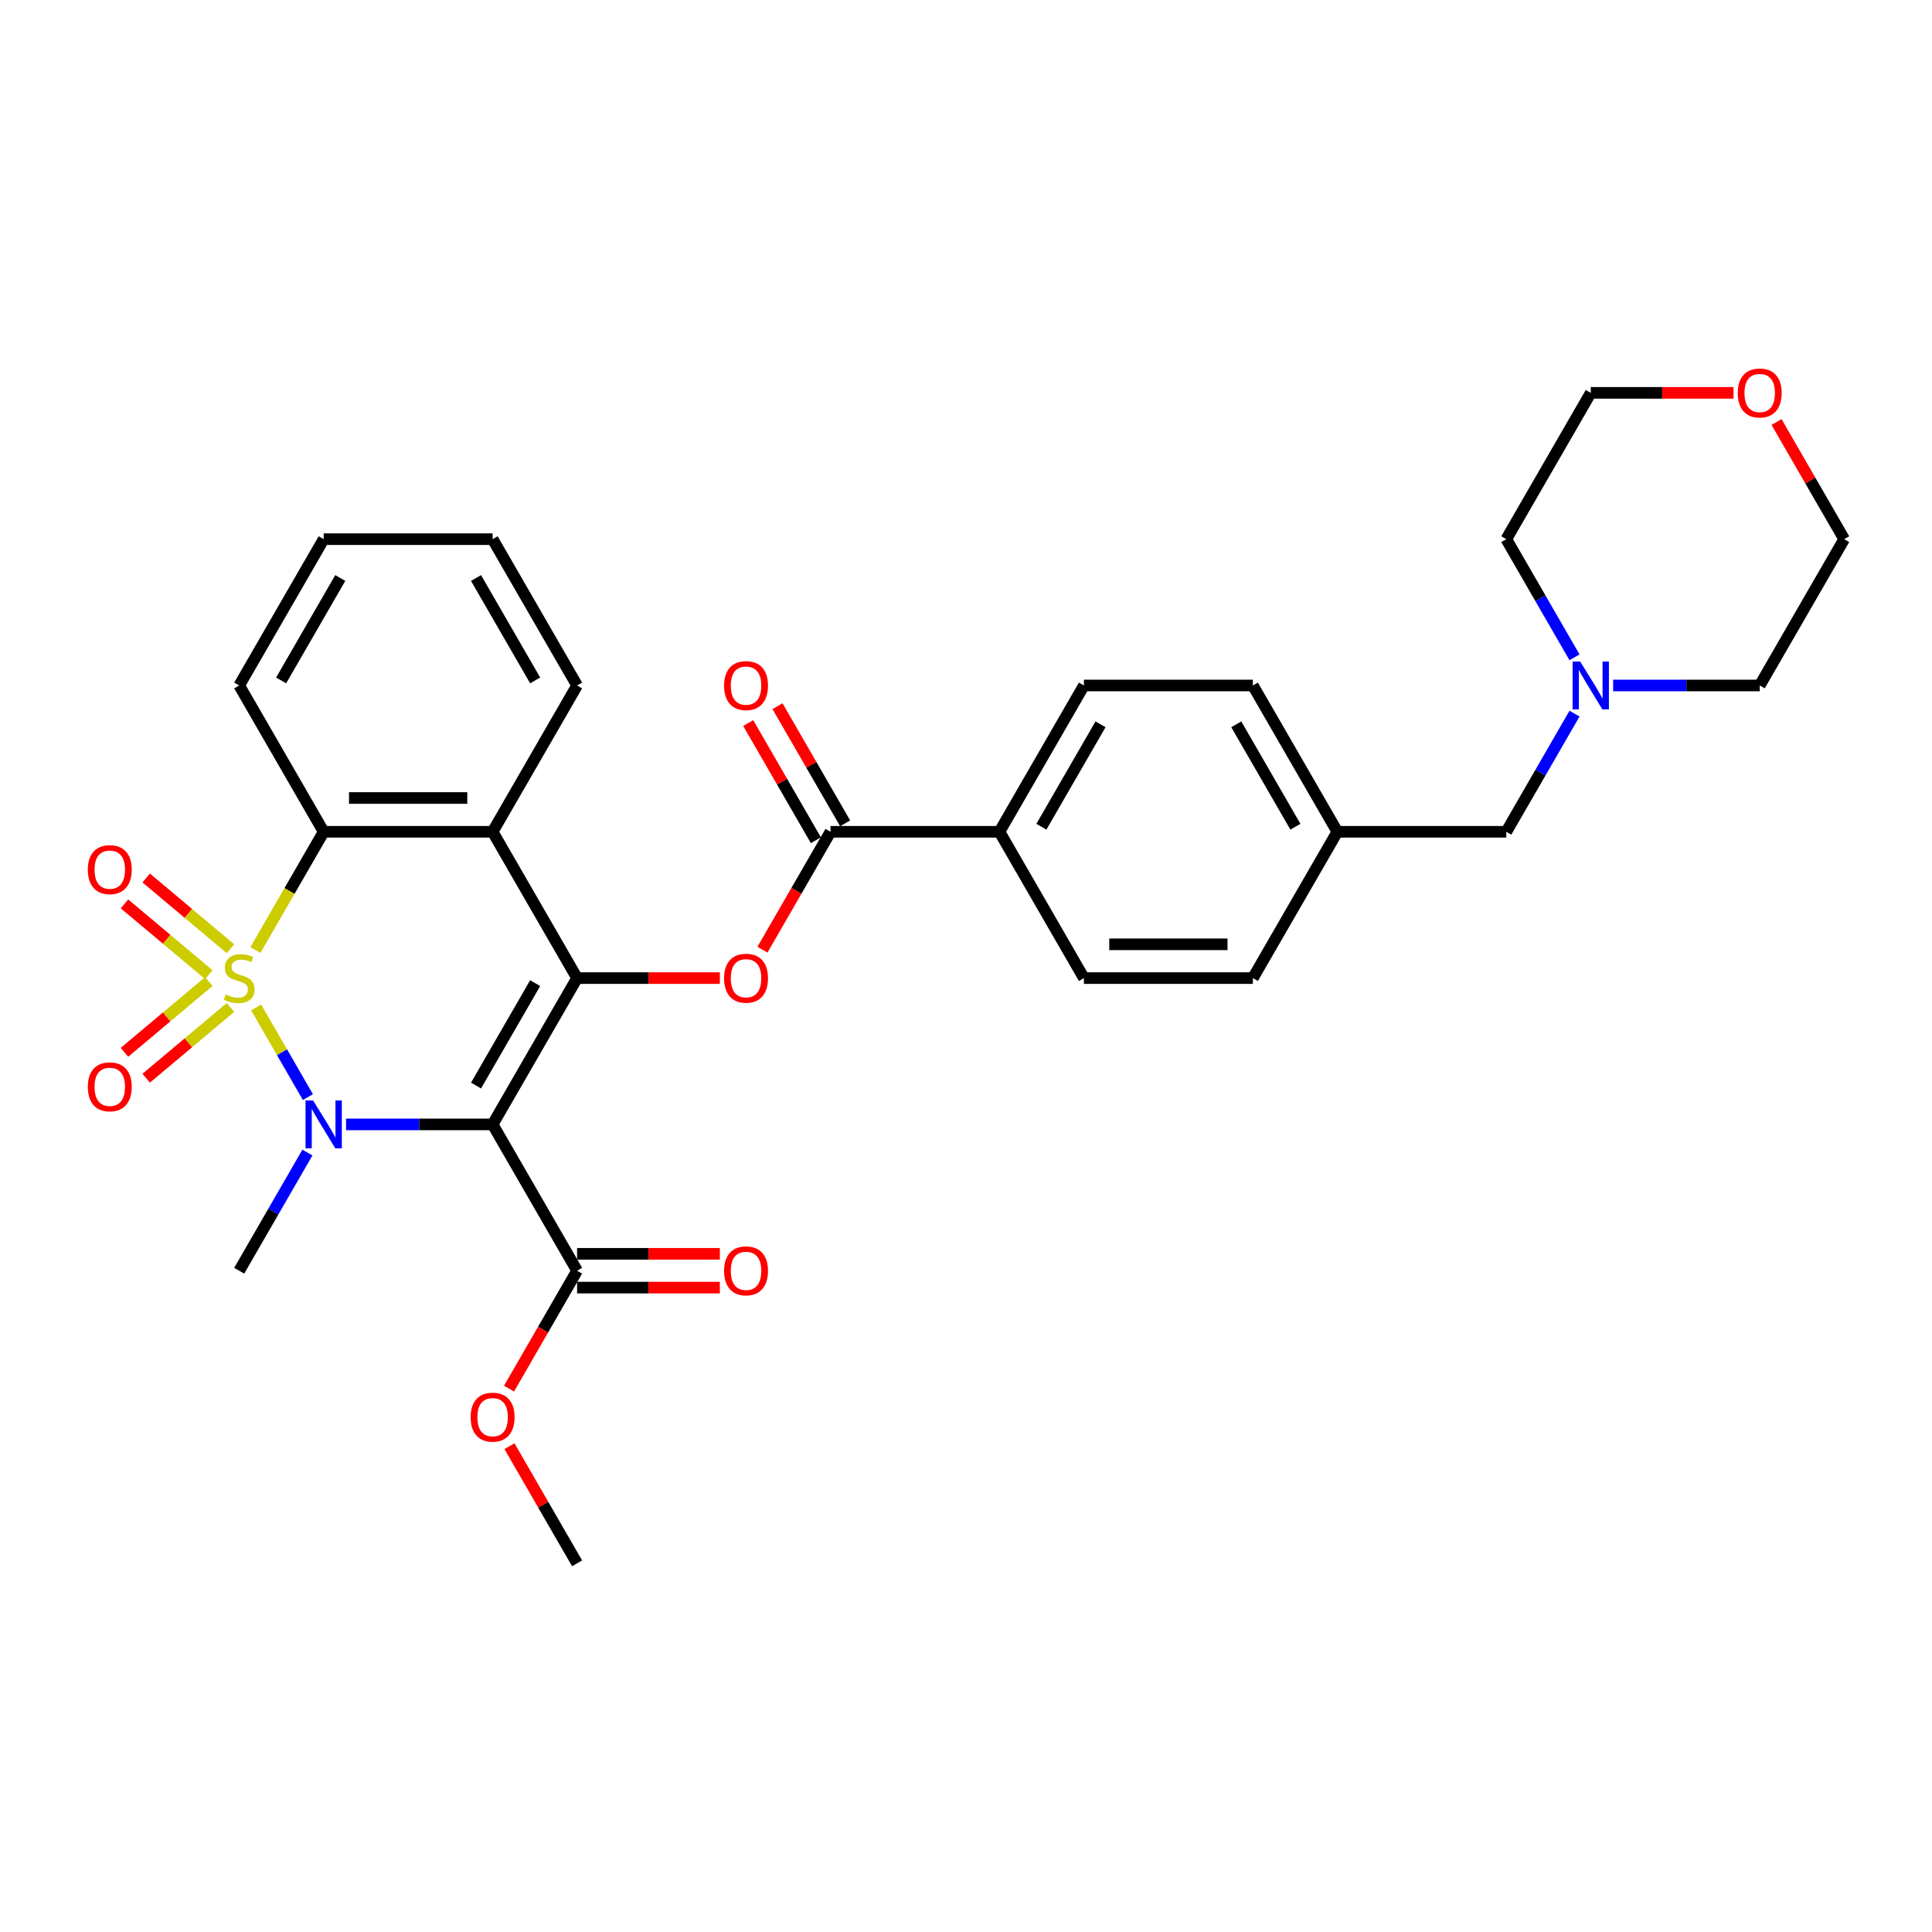 <?xml version='1.0' encoding='iso-8859-1'?>
<svg version='1.1' baseProfile='full'
              xmlns='http://www.w3.org/2000/svg'
                      xmlns:rdkit='http://www.rdkit.org/xml'
                      xmlns:xlink='http://www.w3.org/1999/xlink'
                  xml:space='preserve'
width='1000px' height='1000px' viewBox='0 0 1000 1000'>
<!-- END OF HEADER -->
<rect style='opacity:1.0;fill:#FFFFFF;stroke:none' width='1000' height='1000' x='0' y='0'> </rect>
<path class='bond-0' d='M 132.585,521.459 L 145.98,544.66' style='fill:none;fill-rule:evenodd;stroke:#CCCC00;stroke-width:6px;stroke-linecap:butt;stroke-linejoin:miter;stroke-opacity:1' />
<path class='bond-0' d='M 145.98,544.66 L 159.375,567.862' style='fill:none;fill-rule:evenodd;stroke:#0000FF;stroke-width:6px;stroke-linecap:butt;stroke-linejoin:miter;stroke-opacity:1' />
<path class='bond-3' d='M 132.201,491.728 L 149.867,461.129' style='fill:none;fill-rule:evenodd;stroke:#CCCC00;stroke-width:6px;stroke-linecap:butt;stroke-linejoin:miter;stroke-opacity:1' />
<path class='bond-3' d='M 149.867,461.129 L 167.533,430.531' style='fill:none;fill-rule:evenodd;stroke:#000000;stroke-width:6px;stroke-linecap:butt;stroke-linejoin:miter;stroke-opacity:1' />
<path class='bond-8' d='M 119.305,491.065 L 97.486,472.757' style='fill:none;fill-rule:evenodd;stroke:#CCCC00;stroke-width:6px;stroke-linecap:butt;stroke-linejoin:miter;stroke-opacity:1' />
<path class='bond-8' d='M 97.486,472.757 L 75.667,454.449' style='fill:none;fill-rule:evenodd;stroke:#FF0000;stroke-width:6px;stroke-linecap:butt;stroke-linejoin:miter;stroke-opacity:1' />
<path class='bond-8' d='M 108.063,504.463 L 86.244,486.155' style='fill:none;fill-rule:evenodd;stroke:#CCCC00;stroke-width:6px;stroke-linecap:butt;stroke-linejoin:miter;stroke-opacity:1' />
<path class='bond-8' d='M 86.244,486.155 L 64.425,467.847' style='fill:none;fill-rule:evenodd;stroke:#FF0000;stroke-width:6px;stroke-linecap:butt;stroke-linejoin:miter;stroke-opacity:1' />
<path class='bond-9' d='M 108.063,508.059 L 86.244,526.367' style='fill:none;fill-rule:evenodd;stroke:#CCCC00;stroke-width:6px;stroke-linecap:butt;stroke-linejoin:miter;stroke-opacity:1' />
<path class='bond-9' d='M 86.244,526.367 L 64.425,544.676' style='fill:none;fill-rule:evenodd;stroke:#FF0000;stroke-width:6px;stroke-linecap:butt;stroke-linejoin:miter;stroke-opacity:1' />
<path class='bond-9' d='M 119.305,521.457 L 97.486,539.765' style='fill:none;fill-rule:evenodd;stroke:#CCCC00;stroke-width:6px;stroke-linecap:butt;stroke-linejoin:miter;stroke-opacity:1' />
<path class='bond-9' d='M 97.486,539.765 L 75.667,558.073' style='fill:none;fill-rule:evenodd;stroke:#FF0000;stroke-width:6px;stroke-linecap:butt;stroke-linejoin:miter;stroke-opacity:1' />
<path class='bond-1' d='M 179.111,581.991 L 217.045,581.991' style='fill:none;fill-rule:evenodd;stroke:#0000FF;stroke-width:6px;stroke-linecap:butt;stroke-linejoin:miter;stroke-opacity:1' />
<path class='bond-1' d='M 217.045,581.991 L 254.979,581.991' style='fill:none;fill-rule:evenodd;stroke:#000000;stroke-width:6px;stroke-linecap:butt;stroke-linejoin:miter;stroke-opacity:1' />
<path class='bond-14' d='M 159.122,596.56 L 141.466,627.141' style='fill:none;fill-rule:evenodd;stroke:#0000FF;stroke-width:6px;stroke-linecap:butt;stroke-linejoin:miter;stroke-opacity:1' />
<path class='bond-14' d='M 141.466,627.141 L 123.81,657.722' style='fill:none;fill-rule:evenodd;stroke:#000000;stroke-width:6px;stroke-linecap:butt;stroke-linejoin:miter;stroke-opacity:1' />
<path class='bond-7' d='M 254.979,581.991 L 298.702,657.722' style='fill:none;fill-rule:evenodd;stroke:#000000;stroke-width:6px;stroke-linecap:butt;stroke-linejoin:miter;stroke-opacity:1' />
<path class='bond-32' d='M 254.979,581.991 L 298.702,506.261' style='fill:none;fill-rule:evenodd;stroke:#000000;stroke-width:6px;stroke-linecap:butt;stroke-linejoin:miter;stroke-opacity:1' />
<path class='bond-32' d='M 246.391,561.887 L 276.997,508.876' style='fill:none;fill-rule:evenodd;stroke:#000000;stroke-width:6px;stroke-linecap:butt;stroke-linejoin:miter;stroke-opacity:1' />
<path class='bond-2' d='M 298.702,506.261 L 254.979,430.531' style='fill:none;fill-rule:evenodd;stroke:#000000;stroke-width:6px;stroke-linecap:butt;stroke-linejoin:miter;stroke-opacity:1' />
<path class='bond-5' d='M 298.702,506.261 L 335.647,506.261' style='fill:none;fill-rule:evenodd;stroke:#000000;stroke-width:6px;stroke-linecap:butt;stroke-linejoin:miter;stroke-opacity:1' />
<path class='bond-5' d='M 335.647,506.261 L 372.593,506.261' style='fill:none;fill-rule:evenodd;stroke:#FF0000;stroke-width:6px;stroke-linecap:butt;stroke-linejoin:miter;stroke-opacity:1' />
<path class='bond-4' d='M 167.533,430.531 L 254.979,430.531' style='fill:none;fill-rule:evenodd;stroke:#000000;stroke-width:6px;stroke-linecap:butt;stroke-linejoin:miter;stroke-opacity:1' />
<path class='bond-4' d='M 180.65,413.042 L 241.862,413.042' style='fill:none;fill-rule:evenodd;stroke:#000000;stroke-width:6px;stroke-linecap:butt;stroke-linejoin:miter;stroke-opacity:1' />
<path class='bond-24' d='M 167.533,430.531 L 123.81,354.8' style='fill:none;fill-rule:evenodd;stroke:#000000;stroke-width:6px;stroke-linecap:butt;stroke-linejoin:miter;stroke-opacity:1' />
<path class='bond-21' d='M 254.979,430.531 L 298.702,354.8' style='fill:none;fill-rule:evenodd;stroke:#000000;stroke-width:6px;stroke-linecap:butt;stroke-linejoin:miter;stroke-opacity:1' />
<path class='bond-6' d='M 394.639,491.553 L 412.255,461.042' style='fill:none;fill-rule:evenodd;stroke:#FF0000;stroke-width:6px;stroke-linecap:butt;stroke-linejoin:miter;stroke-opacity:1' />
<path class='bond-6' d='M 412.255,461.042 L 429.87,430.531' style='fill:none;fill-rule:evenodd;stroke:#000000;stroke-width:6px;stroke-linecap:butt;stroke-linejoin:miter;stroke-opacity:1' />
<path class='bond-11' d='M 429.87,430.531 L 517.316,430.531' style='fill:none;fill-rule:evenodd;stroke:#000000;stroke-width:6px;stroke-linecap:butt;stroke-linejoin:miter;stroke-opacity:1' />
<path class='bond-12' d='M 437.443,426.159 L 419.939,395.84' style='fill:none;fill-rule:evenodd;stroke:#000000;stroke-width:6px;stroke-linecap:butt;stroke-linejoin:miter;stroke-opacity:1' />
<path class='bond-12' d='M 419.939,395.84 L 402.435,365.521' style='fill:none;fill-rule:evenodd;stroke:#FF0000;stroke-width:6px;stroke-linecap:butt;stroke-linejoin:miter;stroke-opacity:1' />
<path class='bond-12' d='M 422.297,434.903 L 404.793,404.585' style='fill:none;fill-rule:evenodd;stroke:#000000;stroke-width:6px;stroke-linecap:butt;stroke-linejoin:miter;stroke-opacity:1' />
<path class='bond-12' d='M 404.793,404.585 L 387.288,374.266' style='fill:none;fill-rule:evenodd;stroke:#FF0000;stroke-width:6px;stroke-linecap:butt;stroke-linejoin:miter;stroke-opacity:1' />
<path class='bond-13' d='M 298.702,666.466 L 335.647,666.466' style='fill:none;fill-rule:evenodd;stroke:#000000;stroke-width:6px;stroke-linecap:butt;stroke-linejoin:miter;stroke-opacity:1' />
<path class='bond-13' d='M 335.647,666.466 L 372.593,666.466' style='fill:none;fill-rule:evenodd;stroke:#FF0000;stroke-width:6px;stroke-linecap:butt;stroke-linejoin:miter;stroke-opacity:1' />
<path class='bond-13' d='M 298.702,648.977 L 335.647,648.977' style='fill:none;fill-rule:evenodd;stroke:#000000;stroke-width:6px;stroke-linecap:butt;stroke-linejoin:miter;stroke-opacity:1' />
<path class='bond-13' d='M 335.647,648.977 L 372.593,648.977' style='fill:none;fill-rule:evenodd;stroke:#FF0000;stroke-width:6px;stroke-linecap:butt;stroke-linejoin:miter;stroke-opacity:1' />
<path class='bond-19' d='M 298.702,657.722 L 281.086,688.233' style='fill:none;fill-rule:evenodd;stroke:#000000;stroke-width:6px;stroke-linecap:butt;stroke-linejoin:miter;stroke-opacity:1' />
<path class='bond-19' d='M 281.086,688.233 L 263.471,718.744' style='fill:none;fill-rule:evenodd;stroke:#FF0000;stroke-width:6px;stroke-linecap:butt;stroke-linejoin:miter;stroke-opacity:1' />
<path class='bond-10' d='M 814.966,369.369 L 797.31,399.95' style='fill:none;fill-rule:evenodd;stroke:#0000FF;stroke-width:6px;stroke-linecap:butt;stroke-linejoin:miter;stroke-opacity:1' />
<path class='bond-10' d='M 797.31,399.95 L 779.654,430.531' style='fill:none;fill-rule:evenodd;stroke:#000000;stroke-width:6px;stroke-linecap:butt;stroke-linejoin:miter;stroke-opacity:1' />
<path class='bond-25' d='M 834.955,354.8 L 872.889,354.8' style='fill:none;fill-rule:evenodd;stroke:#0000FF;stroke-width:6px;stroke-linecap:butt;stroke-linejoin:miter;stroke-opacity:1' />
<path class='bond-25' d='M 872.889,354.8 L 910.823,354.8' style='fill:none;fill-rule:evenodd;stroke:#000000;stroke-width:6px;stroke-linecap:butt;stroke-linejoin:miter;stroke-opacity:1' />
<path class='bond-26' d='M 814.966,340.232 L 797.31,309.651' style='fill:none;fill-rule:evenodd;stroke:#0000FF;stroke-width:6px;stroke-linecap:butt;stroke-linejoin:miter;stroke-opacity:1' />
<path class='bond-26' d='M 797.31,309.651 L 779.654,279.07' style='fill:none;fill-rule:evenodd;stroke:#000000;stroke-width:6px;stroke-linecap:butt;stroke-linejoin:miter;stroke-opacity:1' />
<path class='bond-17' d='M 517.316,430.531 L 561.039,354.8' style='fill:none;fill-rule:evenodd;stroke:#000000;stroke-width:6px;stroke-linecap:butt;stroke-linejoin:miter;stroke-opacity:1' />
<path class='bond-17' d='M 539.021,427.916 L 569.627,374.905' style='fill:none;fill-rule:evenodd;stroke:#000000;stroke-width:6px;stroke-linecap:butt;stroke-linejoin:miter;stroke-opacity:1' />
<path class='bond-18' d='M 517.316,430.531 L 561.039,506.261' style='fill:none;fill-rule:evenodd;stroke:#000000;stroke-width:6px;stroke-linecap:butt;stroke-linejoin:miter;stroke-opacity:1' />
<path class='bond-15' d='M 897.268,203.34 L 860.323,203.34' style='fill:none;fill-rule:evenodd;stroke:#FF0000;stroke-width:6px;stroke-linecap:butt;stroke-linejoin:miter;stroke-opacity:1' />
<path class='bond-15' d='M 860.323,203.34 L 823.377,203.34' style='fill:none;fill-rule:evenodd;stroke:#000000;stroke-width:6px;stroke-linecap:butt;stroke-linejoin:miter;stroke-opacity:1' />
<path class='bond-35' d='M 919.537,218.433 L 937.041,248.752' style='fill:none;fill-rule:evenodd;stroke:#FF0000;stroke-width:6px;stroke-linecap:butt;stroke-linejoin:miter;stroke-opacity:1' />
<path class='bond-35' d='M 937.041,248.752 L 954.545,279.07' style='fill:none;fill-rule:evenodd;stroke:#000000;stroke-width:6px;stroke-linecap:butt;stroke-linejoin:miter;stroke-opacity:1' />
<path class='bond-16' d='M 779.654,430.531 L 692.208,430.531' style='fill:none;fill-rule:evenodd;stroke:#000000;stroke-width:6px;stroke-linecap:butt;stroke-linejoin:miter;stroke-opacity:1' />
<path class='bond-23' d='M 561.039,354.8 L 648.485,354.8' style='fill:none;fill-rule:evenodd;stroke:#000000;stroke-width:6px;stroke-linecap:butt;stroke-linejoin:miter;stroke-opacity:1' />
<path class='bond-22' d='M 561.039,506.261 L 648.485,506.261' style='fill:none;fill-rule:evenodd;stroke:#000000;stroke-width:6px;stroke-linecap:butt;stroke-linejoin:miter;stroke-opacity:1' />
<path class='bond-22' d='M 574.156,488.772 L 635.368,488.772' style='fill:none;fill-rule:evenodd;stroke:#000000;stroke-width:6px;stroke-linecap:butt;stroke-linejoin:miter;stroke-opacity:1' />
<path class='bond-29' d='M 263.693,748.545 L 281.197,778.864' style='fill:none;fill-rule:evenodd;stroke:#FF0000;stroke-width:6px;stroke-linecap:butt;stroke-linejoin:miter;stroke-opacity:1' />
<path class='bond-29' d='M 281.197,778.864 L 298.702,809.182' style='fill:none;fill-rule:evenodd;stroke:#000000;stroke-width:6px;stroke-linecap:butt;stroke-linejoin:miter;stroke-opacity:1' />
<path class='bond-20' d='M 692.208,430.531 L 648.485,506.261' style='fill:none;fill-rule:evenodd;stroke:#000000;stroke-width:6px;stroke-linecap:butt;stroke-linejoin:miter;stroke-opacity:1' />
<path class='bond-34' d='M 692.208,430.531 L 648.485,354.8' style='fill:none;fill-rule:evenodd;stroke:#000000;stroke-width:6px;stroke-linecap:butt;stroke-linejoin:miter;stroke-opacity:1' />
<path class='bond-34' d='M 670.503,427.916 L 639.897,374.905' style='fill:none;fill-rule:evenodd;stroke:#000000;stroke-width:6px;stroke-linecap:butt;stroke-linejoin:miter;stroke-opacity:1' />
<path class='bond-33' d='M 298.702,354.8 L 254.979,279.07' style='fill:none;fill-rule:evenodd;stroke:#000000;stroke-width:6px;stroke-linecap:butt;stroke-linejoin:miter;stroke-opacity:1' />
<path class='bond-33' d='M 276.997,352.186 L 246.391,299.174' style='fill:none;fill-rule:evenodd;stroke:#000000;stroke-width:6px;stroke-linecap:butt;stroke-linejoin:miter;stroke-opacity:1' />
<path class='bond-31' d='M 123.81,354.8 L 167.533,279.07' style='fill:none;fill-rule:evenodd;stroke:#000000;stroke-width:6px;stroke-linecap:butt;stroke-linejoin:miter;stroke-opacity:1' />
<path class='bond-31' d='M 145.514,352.186 L 176.12,299.174' style='fill:none;fill-rule:evenodd;stroke:#000000;stroke-width:6px;stroke-linecap:butt;stroke-linejoin:miter;stroke-opacity:1' />
<path class='bond-28' d='M 910.823,354.8 L 954.545,279.07' style='fill:none;fill-rule:evenodd;stroke:#000000;stroke-width:6px;stroke-linecap:butt;stroke-linejoin:miter;stroke-opacity:1' />
<path class='bond-27' d='M 779.654,279.07 L 823.377,203.34' style='fill:none;fill-rule:evenodd;stroke:#000000;stroke-width:6px;stroke-linecap:butt;stroke-linejoin:miter;stroke-opacity:1' />
<path class='bond-30' d='M 254.979,279.07 L 167.533,279.07' style='fill:none;fill-rule:evenodd;stroke:#000000;stroke-width:6px;stroke-linecap:butt;stroke-linejoin:miter;stroke-opacity:1' />
<path  class='atom-0' d='M 116.814 514.761
Q 117.094 514.866, 118.248 515.355
Q 119.403 515.845, 120.662 516.16
Q 121.956 516.44, 123.215 516.44
Q 125.559 516.44, 126.923 515.321
Q 128.287 514.166, 128.287 512.172
Q 128.287 510.808, 127.588 509.969
Q 126.923 509.129, 125.874 508.675
Q 124.824 508.22, 123.075 507.695
Q 120.872 507.031, 119.543 506.401
Q 118.248 505.771, 117.304 504.442
Q 116.395 503.113, 116.395 500.874
Q 116.395 497.761, 118.493 495.838
Q 120.627 493.914, 124.824 493.914
Q 127.693 493.914, 130.945 495.278
L 130.141 497.971
Q 127.168 496.747, 124.929 496.747
Q 122.516 496.747, 121.187 497.761
Q 119.857 498.741, 119.892 500.455
Q 119.892 501.784, 120.557 502.588
Q 121.256 503.393, 122.236 503.848
Q 123.25 504.302, 124.929 504.827
Q 127.168 505.527, 128.497 506.226
Q 129.826 506.926, 130.771 508.36
Q 131.75 509.759, 131.75 512.172
Q 131.75 515.6, 129.441 517.454
Q 127.168 519.273, 123.355 519.273
Q 121.152 519.273, 119.473 518.783
Q 117.829 518.329, 115.87 517.524
L 116.814 514.761
' fill='#CCCC00'/>
<path  class='atom-1' d='M 162.059 569.609
L 170.174 582.726
Q 170.978 584.02, 172.272 586.364
Q 173.567 588.707, 173.637 588.847
L 173.637 569.609
L 176.925 569.609
L 176.925 594.374
L 173.532 594.374
L 164.822 580.033
Q 163.808 578.354, 162.723 576.43
Q 161.674 574.506, 161.359 573.911
L 161.359 594.374
L 158.141 594.374
L 158.141 569.609
L 162.059 569.609
' fill='#0000FF'/>
<path  class='atom-6' d='M 374.779 506.331
Q 374.779 500.385, 377.718 497.062
Q 380.656 493.739, 386.147 493.739
Q 391.639 493.739, 394.577 497.062
Q 397.515 500.385, 397.515 506.331
Q 397.515 512.347, 394.542 515.775
Q 391.569 519.168, 386.147 519.168
Q 380.691 519.168, 377.718 515.775
Q 374.779 512.382, 374.779 506.331
M 386.147 516.37
Q 389.925 516.37, 391.954 513.851
Q 394.018 511.298, 394.018 506.331
Q 394.018 501.469, 391.954 499.021
Q 389.925 496.537, 386.147 496.537
Q 382.37 496.537, 380.306 498.986
Q 378.277 501.434, 378.277 506.331
Q 378.277 511.333, 380.306 513.851
Q 382.37 516.37, 386.147 516.37
' fill='#FF0000'/>
<path  class='atom-9' d='M 45.455 450.122
Q 45.455 444.176, 48.393 440.853
Q 51.331 437.53, 56.822 437.53
Q 62.314 437.53, 65.252 440.853
Q 68.191 444.176, 68.191 450.122
Q 68.191 456.138, 65.217 459.566
Q 62.244 462.959, 56.822 462.959
Q 51.366 462.959, 48.393 459.566
Q 45.455 456.173, 45.455 450.122
M 56.822 460.161
Q 60.6 460.161, 62.629 457.642
Q 64.693 455.089, 64.693 450.122
Q 64.693 445.26, 62.629 442.811
Q 60.6 440.328, 56.822 440.328
Q 53.045 440.328, 50.981 442.777
Q 48.952 445.225, 48.952 450.122
Q 48.952 455.124, 50.981 457.642
Q 53.045 460.161, 56.822 460.161
' fill='#FF0000'/>
<path  class='atom-10' d='M 45.455 562.54
Q 45.455 556.594, 48.393 553.271
Q 51.331 549.948, 56.822 549.948
Q 62.314 549.948, 65.252 553.271
Q 68.191 556.594, 68.191 562.54
Q 68.191 568.556, 65.217 571.984
Q 62.244 575.377, 56.822 575.377
Q 51.366 575.377, 48.393 571.984
Q 45.455 568.591, 45.455 562.54
M 56.822 572.579
Q 60.6 572.579, 62.629 570.061
Q 64.693 567.507, 64.693 562.54
Q 64.693 557.678, 62.629 555.23
Q 60.6 552.746, 56.822 552.746
Q 53.045 552.746, 50.981 555.195
Q 48.952 557.643, 48.952 562.54
Q 48.952 567.542, 50.981 570.061
Q 53.045 572.579, 56.822 572.579
' fill='#FF0000'/>
<path  class='atom-11' d='M 817.903 342.418
L 826.018 355.535
Q 826.822 356.829, 828.116 359.173
Q 829.41 361.516, 829.48 361.656
L 829.48 342.418
L 832.768 342.418
L 832.768 367.183
L 829.375 367.183
L 820.666 352.842
Q 819.651 351.163, 818.567 349.239
Q 817.518 347.315, 817.203 346.72
L 817.203 367.183
L 813.985 367.183
L 813.985 342.418
L 817.903 342.418
' fill='#0000FF'/>
<path  class='atom-13' d='M 374.779 354.87
Q 374.779 348.924, 377.718 345.601
Q 380.656 342.278, 386.147 342.278
Q 391.639 342.278, 394.577 345.601
Q 397.515 348.924, 397.515 354.87
Q 397.515 360.887, 394.542 364.315
Q 391.569 367.707, 386.147 367.707
Q 380.691 367.707, 377.718 364.315
Q 374.779 360.922, 374.779 354.87
M 386.147 364.909
Q 389.925 364.909, 391.954 362.391
Q 394.018 359.837, 394.018 354.87
Q 394.018 350.008, 391.954 347.56
Q 389.925 345.076, 386.147 345.076
Q 382.37 345.076, 380.306 347.525
Q 378.277 349.973, 378.277 354.87
Q 378.277 359.872, 380.306 362.391
Q 382.37 364.909, 386.147 364.909
' fill='#FF0000'/>
<path  class='atom-14' d='M 374.779 657.792
Q 374.779 651.845, 377.718 648.522
Q 380.656 645.2, 386.147 645.2
Q 391.639 645.2, 394.577 648.522
Q 397.515 651.845, 397.515 657.792
Q 397.515 663.808, 394.542 667.236
Q 391.569 670.629, 386.147 670.629
Q 380.691 670.629, 377.718 667.236
Q 374.779 663.843, 374.779 657.792
M 386.147 667.831
Q 389.925 667.831, 391.954 665.312
Q 394.018 662.759, 394.018 657.792
Q 394.018 652.93, 391.954 650.481
Q 389.925 647.998, 386.147 647.998
Q 382.37 647.998, 380.306 650.446
Q 378.277 652.895, 378.277 657.792
Q 378.277 662.794, 380.306 665.312
Q 382.37 667.831, 386.147 667.831
' fill='#FF0000'/>
<path  class='atom-16' d='M 899.455 203.41
Q 899.455 197.463, 902.393 194.141
Q 905.331 190.818, 910.823 190.818
Q 916.314 190.818, 919.252 194.141
Q 922.19 197.463, 922.19 203.41
Q 922.19 209.426, 919.217 212.854
Q 916.244 216.247, 910.823 216.247
Q 905.366 216.247, 902.393 212.854
Q 899.455 209.461, 899.455 203.41
M 910.823 213.449
Q 914.6 213.449, 916.629 210.93
Q 918.693 208.377, 918.693 203.41
Q 918.693 198.548, 916.629 196.099
Q 914.6 193.616, 910.823 193.616
Q 907.045 193.616, 904.981 196.064
Q 902.952 198.513, 902.952 203.41
Q 902.952 208.412, 904.981 210.93
Q 907.045 213.449, 910.823 213.449
' fill='#FF0000'/>
<path  class='atom-20' d='M 243.611 733.522
Q 243.611 727.576, 246.549 724.253
Q 249.487 720.93, 254.979 720.93
Q 260.47 720.93, 263.408 724.253
Q 266.347 727.576, 266.347 733.522
Q 266.347 739.538, 263.373 742.966
Q 260.4 746.359, 254.979 746.359
Q 249.522 746.359, 246.549 742.966
Q 243.611 739.573, 243.611 733.522
M 254.979 743.561
Q 258.756 743.561, 260.785 741.042
Q 262.849 738.489, 262.849 733.522
Q 262.849 728.66, 260.785 726.212
Q 258.756 723.728, 254.979 723.728
Q 251.201 723.728, 249.137 726.177
Q 247.109 728.625, 247.109 733.522
Q 247.109 738.524, 249.137 741.042
Q 251.201 743.561, 254.979 743.561
' fill='#FF0000'/>
</svg>

